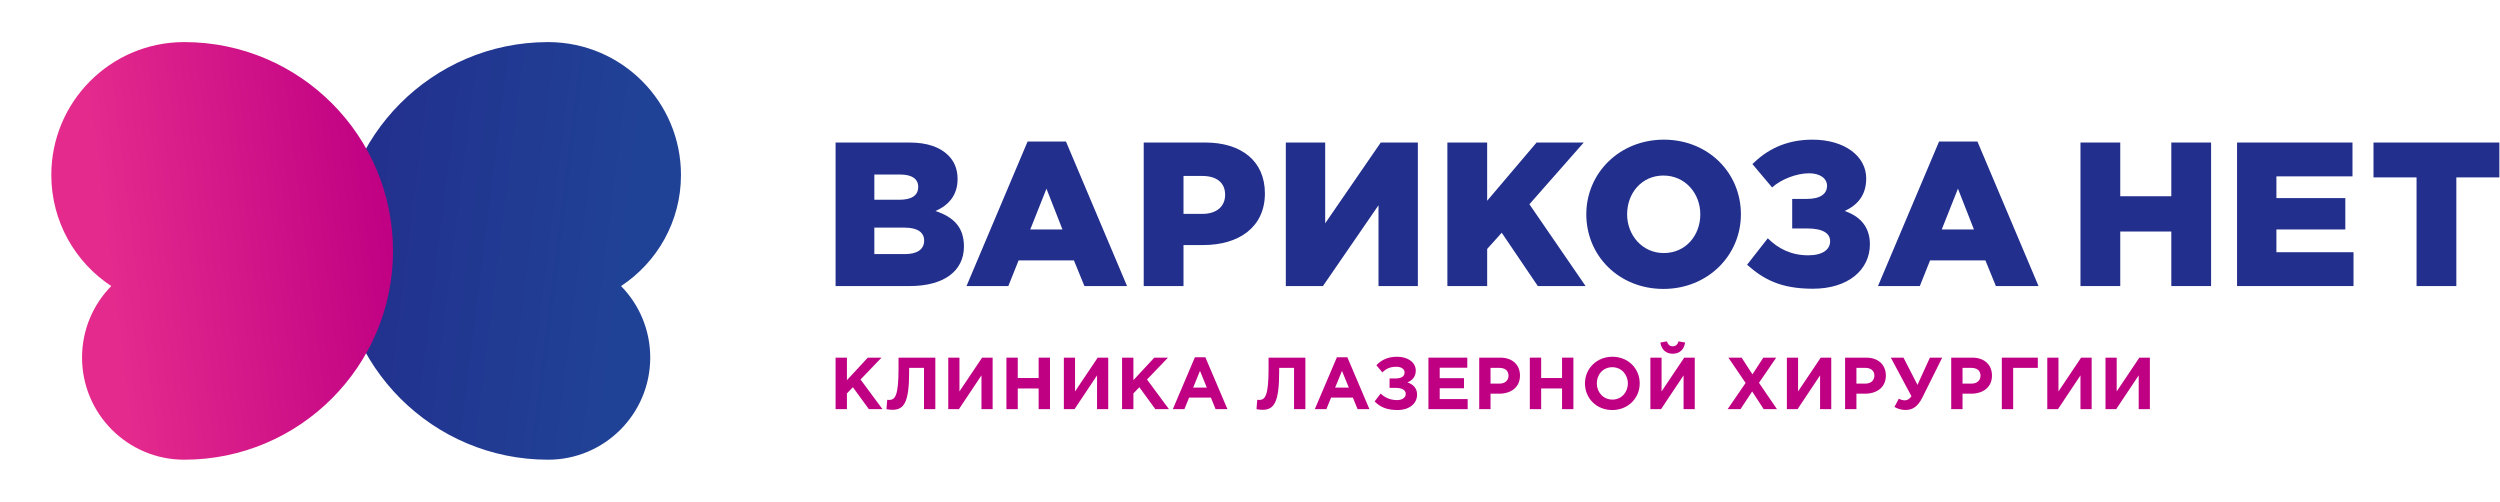 <svg version="1.1" viewBox="0 0 626.19 125.66" xml:space="preserve" xmlns="http://www.w3.org/2000/svg">
  
  <defs>
    <clipPath id="clipPath901">
      <path d="M 0,94.248 H 469.642 V 0 H 0 Z"/>
    </clipPath>
    <linearGradient id="linearGradient1057" x2="1" gradientTransform="matrix(54.247 -6.769 -7.431 -59.549 63.593 51.15)" gradientUnits="userSpaceOnUse">
      <stop stop-color="#222f8d" offset="0"/>
      <stop stop-color="#222f8d" offset=".008"/>
      <stop stop-color="#204296" offset="1"/>
    </linearGradient>
    <linearGradient id="linearGradient1079" x2="1" gradientTransform="matrix(54.247 6.769 7.431 -59.549 19.758 44.381)" gradientUnits="userSpaceOnUse">
      <stop stop-color="#e42a8d" offset="0"/>
      <stop stop-color="#e42a8d" offset=".01"/>
      <stop stop-color="#bf0083" offset="1"/>
    </linearGradient>
  </defs>
  
  <g transform="matrix(1.333 0 0 -1.333 0 125.66)">
    
      <g clip-path="url(#clipPath901)">
        <g transform="translate(157.01 40.517)">
          <path d="m0 0h13.909c6.434 0 10.21 2.813 10.21 7.436 0 3.737-2.081 5.586-5.356 6.665 2.389 1.041 4.161 2.89 4.161 6.011 0 1.926-0.654 3.352-1.733 4.431-1.58 1.579-3.968 2.427-7.359 2.427h-13.832zm7.282 6.01v4.971h5.702c2.504 0 3.66-0.964 3.66-2.428 0-1.657-1.309-2.543-3.583-2.543zm0 10.211v4.739h4.854c2.235 0 3.391-0.848 3.391-2.312 0-1.657-1.271-2.427-3.544-2.427z" fill="#222f8d" fill-rule="evenodd"/>
        </g>
        <g transform="translate(181.61 40.517)">
          <path d="m0 0h7.86l1.926 4.816h10.403l1.965-4.816h8.014l-11.482 27.162h-7.204zm11.982 10.634 3.044 7.667 3.005-7.667z" fill="#222f8d" fill-rule="evenodd"/>
        </g>
        <g transform="translate(214.91 40.517)">
          <path d="m0 0h7.475v7.705h3.698c6.704 0 11.598 3.352 11.598 9.71 0 6.049-4.393 9.555-11.213 9.555h-11.558zm7.475 13.562v7.128h3.506c2.697 0 4.315-1.233 4.315-3.545 0-2.196-1.618-3.583-4.277-3.583z" fill="#222f8d" fill-rule="evenodd"/>
        </g>
        <g transform="translate(241.61 40.517)">
          <path d="m0 0h6.974l10.441 15.18v-15.18h7.397v26.97h-6.973l-10.442-15.18v15.18h-7.397z" fill="#222f8d" fill-rule="evenodd"/>
        </g>
        <g transform="translate(271.97 40.517)">
          <path d="m0 0h7.475v6.974l2.735 3.043 6.781-10.017h8.977l-10.557 15.373 10.211 11.597h-8.862l-9.285-10.942v10.942h-7.475z" fill="#222f8d" fill-rule="evenodd"/>
        </g>
        <g transform="translate(312.56 39.978)">
          <path d="m0 0c8.322 0 14.564 6.28 14.564 14.024 0 7.822-6.165 14.024-14.487 14.024s-14.564-6.279-14.564-14.024c0-7.821 6.165-14.024 14.487-14.024m0.077 6.742c-4.084 0-6.896 3.391-6.896 7.282 0 3.969 2.735 7.282 6.819 7.282 4.123 0 6.935-3.39 6.935-7.282 0-3.968-2.735-7.282-6.858-7.282" fill="#222f8d" fill-rule="evenodd"/>
        </g>
        <g transform="translate(340.65 40.016)">
          <path d="m0 0c6.627 0 10.711 3.545 10.711 8.361 0 3.39-2.003 5.317-4.739 6.241 2.389 1.118 4.046 2.929 4.046 6.126 0 4.2-4.085 7.282-10.095 7.282-5.163 0-8.669-2.003-11.289-4.585l3.699-4.392c1.695 1.542 4.624 2.659 6.935 2.659 2.081 0 3.39-0.964 3.39-2.351 0-1.425-1.117-2.466-3.814-2.466h-2.735v-5.548h2.813c2.966 0 4.314-0.924 4.314-2.388 0-1.542-1.348-2.659-4.122-2.659-3.198 0-5.664 1.272-7.59 3.198l-3.892-4.97c3.006-2.659 6.204-4.508 12.368-4.508" fill="#222f8d" fill-rule="evenodd"/>
        </g>
        <g transform="translate(352.88 40.517)">
          <path d="m0 0h7.86l1.926 4.816h10.403l1.965-4.816h8.014l-11.482 27.162h-7.204zm11.982 10.634 3.044 7.667 3.005-7.667z" fill="#222f8d" fill-rule="evenodd"/>
        </g>
        <g transform="translate(390.93 40.517)">
          <path d="m0 0h7.475v10.248h9.593v-10.248h7.475v26.97h-7.475v-10.095h-9.593v10.095h-7.475z" fill="#222f8d" fill-rule="evenodd"/>
        </g>
        <g transform="translate(420.35 40.517)">
          <path d="m0 0h21.884v6.357h-14.487v4.277h12.946v5.895h-12.946v4.084h14.295v6.357h-21.692z" fill="#222f8d" fill-rule="evenodd"/>
        </g>
        <g transform="translate(454.08 40.517)">
          <path d="m0 0h7.475v20.42h8.091v6.55h-23.657v-6.55h8.091z" fill="#222f8d" fill-rule="evenodd"/>
        </g>
        <g transform="translate(318.45 27.067)">
          <path d="m0 0h-1.977l-4.259-6.347v6.347h-2.102v-9.679h2.005l4.231 6.347v-6.347h2.102zm-4.134 0.733c1.272 0 2.129 0.774 2.323 2.102l-1.231 0.221c-0.18-0.567-0.512-0.926-1.092-0.926-0.581 0-0.913 0.359-1.093 0.926l-1.23-0.221c0.193-1.328 1.05-2.102 2.323-2.102" fill="#bf0083"/>
        </g>
        <g transform="translate(157.01 17.388)">
          <path d="m0 0h2.13v2.959l1.12 1.162 3-4.121h2.558l-4.12 5.573 3.94 4.106h-2.572l-3.926-4.231v4.231h-2.13z" fill="#bf0083"/>
        </g>
        <g transform="translate(168.84 27.067)">
          <path d="m0 0v-2.005c0-5.213-0.65-5.946-1.798-5.946-0.138 0-0.234 0.014-0.331 0.028l-0.139-1.756c0.263-0.069 0.775-0.124 1.12-0.124 2.213 0 3.139 1.451 3.139 7.148v0.733h2.793v-7.757h2.13v9.679z" fill="#bf0083"/>
        </g>
        <g transform="translate(186.52 27.067)">
          <path d="m0 0h-1.977l-4.259-6.347v6.347h-2.102v-9.679h2.005l4.231 6.347v-6.347h2.102z" fill="#bf0083"/>
        </g>
        <g transform="translate(189.11 17.388)">
          <path d="m0 0h2.13v3.885h3.926v-3.885h2.13v9.679h-2.13v-3.83h-3.926v3.83h-2.13z" fill="#bf0083"/>
        </g>
        <g transform="translate(208.24 27.067)">
          <path d="m0 0h-1.977l-4.259-6.347v6.347h-2.102v-9.679h2.005l4.232 6.347v-6.347h2.101z" fill="#bf0083"/>
        </g>
        <g transform="translate(210.84 17.388)">
          <path d="m0 0h2.13v2.959l1.12 1.162 3-4.121h2.558l-4.121 5.573 3.941 4.106h-2.572l-3.926-4.231v4.231h-2.13z" fill="#bf0083"/>
        </g>
        <g transform="translate(220.38 17.388)">
          <path d="m0 0h2.171l0.885 2.171h4.093l0.885-2.171h2.226l-4.148 9.748h-1.964zm3.817 4.051 1.286 3.139 1.285-3.139z" fill="#bf0083"/>
        </g>
        <g transform="translate(238.37 27.067)">
          <path d="m0 0v-2.005c0-5.213-0.65-5.946-1.798-5.946-0.138 0-0.234 0.014-0.331 0.028l-0.139-1.756c0.263-0.069 0.775-0.124 1.12-0.124 2.213 0 3.139 1.451 3.139 7.148v0.733h2.794v-7.757h2.129v9.679z" fill="#bf0083"/>
        </g>
        <g transform="translate(247.06 17.388)">
          <path d="m0 0h2.171l0.885 2.171h4.093l0.885-2.171h2.226l-4.148 9.748h-1.964zm3.817 4.051 1.286 3.139 1.286-3.139z" fill="#bf0083"/>
        </g>
        <g transform="translate(262.53 27.233)">
          <path d="m0 0c-1.839 0-3.001-0.65-3.899-1.59l1.12-1.355c0.649 0.663 1.424 1.064 2.613 1.064 0.926 0 1.563-0.401 1.563-1.078 0-0.733-0.609-1.12-1.729-1.12h-1.092v-1.77h1.12c1.106 0 1.922-0.332 1.922-1.134 0-0.747-0.733-1.162-1.632-1.162-1.258 0-2.295 0.457-3.084 1.231l-1.134-1.479c1.038-1.051 2.268-1.618 4.301-1.618 2.254 0 3.678 1.231 3.678 2.904 0 1.23-0.774 1.949-1.811 2.281 0.857 0.374 1.562 1.024 1.562 2.226 0 1.507-1.424 2.6-3.498 2.6" fill="#bf0083"/>
        </g>
        <g transform="translate(268.41 17.388)">
          <path d="m0 0h7.37v1.894h-5.254v2.033h4.563v1.895h-4.563v1.963h5.185v1.894h-7.301z" fill="#bf0083"/>
        </g>
        <g transform="translate(277.95 17.388)">
          <path d="m0 0h2.13v2.904h1.617c2.172 0 3.914 1.161 3.914 3.401 0 2.005-1.397 3.374-3.706 3.374h-3.955zm2.13 4.798v2.959h1.645c1.065 0 1.729-0.511 1.729-1.465 0-0.858-0.622-1.494-1.687-1.494z" fill="#bf0083"/>
        </g>
        <g transform="translate(287.46 17.388)">
          <path d="m0 0h2.13v3.885h3.926v-3.885h2.13v9.679h-2.13v-3.83h-3.926v3.83h-2.13z" fill="#bf0083"/>
        </g>
        <g transform="translate(302.95 17.222)">
          <path d="m0 0c2.987 0 5.158 2.254 5.158 5.006 0 2.779-2.144 5.005-5.131 5.005-2.986 0-5.157-2.254-5.157-5.005 0-2.779 2.143-5.006 5.13-5.006m0.027 1.963c-1.714 0-2.931 1.383-2.931 3.043 0 1.687 1.189 3.042 2.904 3.042s2.931-1.383 2.931-3.042c0-1.687-1.189-3.043-2.904-3.043" fill="#bf0083"/>
        </g>
        <g transform="translate(324.63 17.388)">
          <path d="m0 0h2.42l2.185 3.319 2.17-3.319h2.489l-3.374 4.95 3.236 4.729h-2.42l-2.046-3.138-2.033 3.138h-2.489l3.236-4.757z" fill="#bf0083"/>
        </g>
        <g transform="translate(344.1 27.067)">
          <path d="m0 0h-1.977l-4.259-6.347v6.347h-2.102v-9.679h2.005l4.232 6.347v-6.347h2.101z" fill="#bf0083"/>
        </g>
        <g transform="translate(346.7 17.388)">
          <path d="m0 0h2.13v2.904h1.617c2.171 0 3.913 1.161 3.913 3.401 0 2.005-1.396 3.374-3.705 3.374h-3.955zm2.13 4.798v2.959h1.645c1.065 0 1.728-0.511 1.728-1.465 0-0.858-0.622-1.494-1.686-1.494z" fill="#bf0083"/>
        </g>
        <g transform="translate(360.3 21.95)">
          <path d="m0 0-2.628 5.116h-2.378l3.872-7.245c-0.387-0.595-0.83-0.775-1.217-0.775-0.373 0-0.76 0.084-1.148 0.318l-0.829-1.562c0.608-0.346 1.258-0.567 2.088-0.567 1.355 0 2.323 0.664 3.166 2.351l3.72 7.48h-2.309z" fill="#bf0083"/>
        </g>
        <g transform="translate(366.64 17.388)">
          <path d="m0 0h2.13v2.904h1.617c2.171 0 3.913 1.161 3.913 3.401 0 2.005-1.396 3.374-3.705 3.374h-3.955zm2.13 4.798v2.959h1.645c1.065 0 1.728-0.511 1.728-1.465 0-0.858-0.622-1.494-1.686-1.494z" fill="#bf0083"/>
        </g>
        <g transform="translate(378.28 25.145)">
          <path d="m0 0h4.632v1.922h-6.762v-9.679h2.13z" fill="#bf0083"/>
        </g>
        <g transform="translate(393.03 27.067)">
          <path d="m0 0h-1.977l-4.259-6.347v6.347h-2.102v-9.679h2.005l4.231 6.347v-6.347h2.102z" fill="#bf0083"/>
        </g>
        <g transform="translate(403.97 27.067)">
          <path d="m0 0h-1.977l-4.259-6.347v6.347h-2.102v-9.679h2.005l4.232 6.347v-6.347h2.101z" fill="#bf0083"/>
        </g>
      </g>
    
    
      
        
          
            <path d="m102.84 86.359c-21.601-0.08-39.088-17.615-39.088-39.235 0-21.668 17.568-39.235 39.236-39.235 10.6 0 19.193 8.593 19.193 19.194 0 5.231-2.091 9.973-5.484 13.434 6.782 4.464 11.26 12.146 11.26 20.873 0 13.747-11.108 24.898-24.838 24.969h-0.279" fill="url(#linearGradient1057)"/>
          
        
      
    
    
      
        
          
            <path d="m34.479 86.359c-13.73-0.071-24.837-11.222-24.837-24.969 0-8.727 4.477-16.409 11.26-20.873-3.393-3.461-5.485-8.203-5.485-13.434 0-10.601 8.593-19.194 19.193-19.194 21.67 0 39.235 17.567 39.235 39.235 0 21.62-17.485 39.155-39.087 39.235h-0.14-0.139" fill="url(#linearGradient1079)"/>
          
        
      
    
  </g>
</svg>
